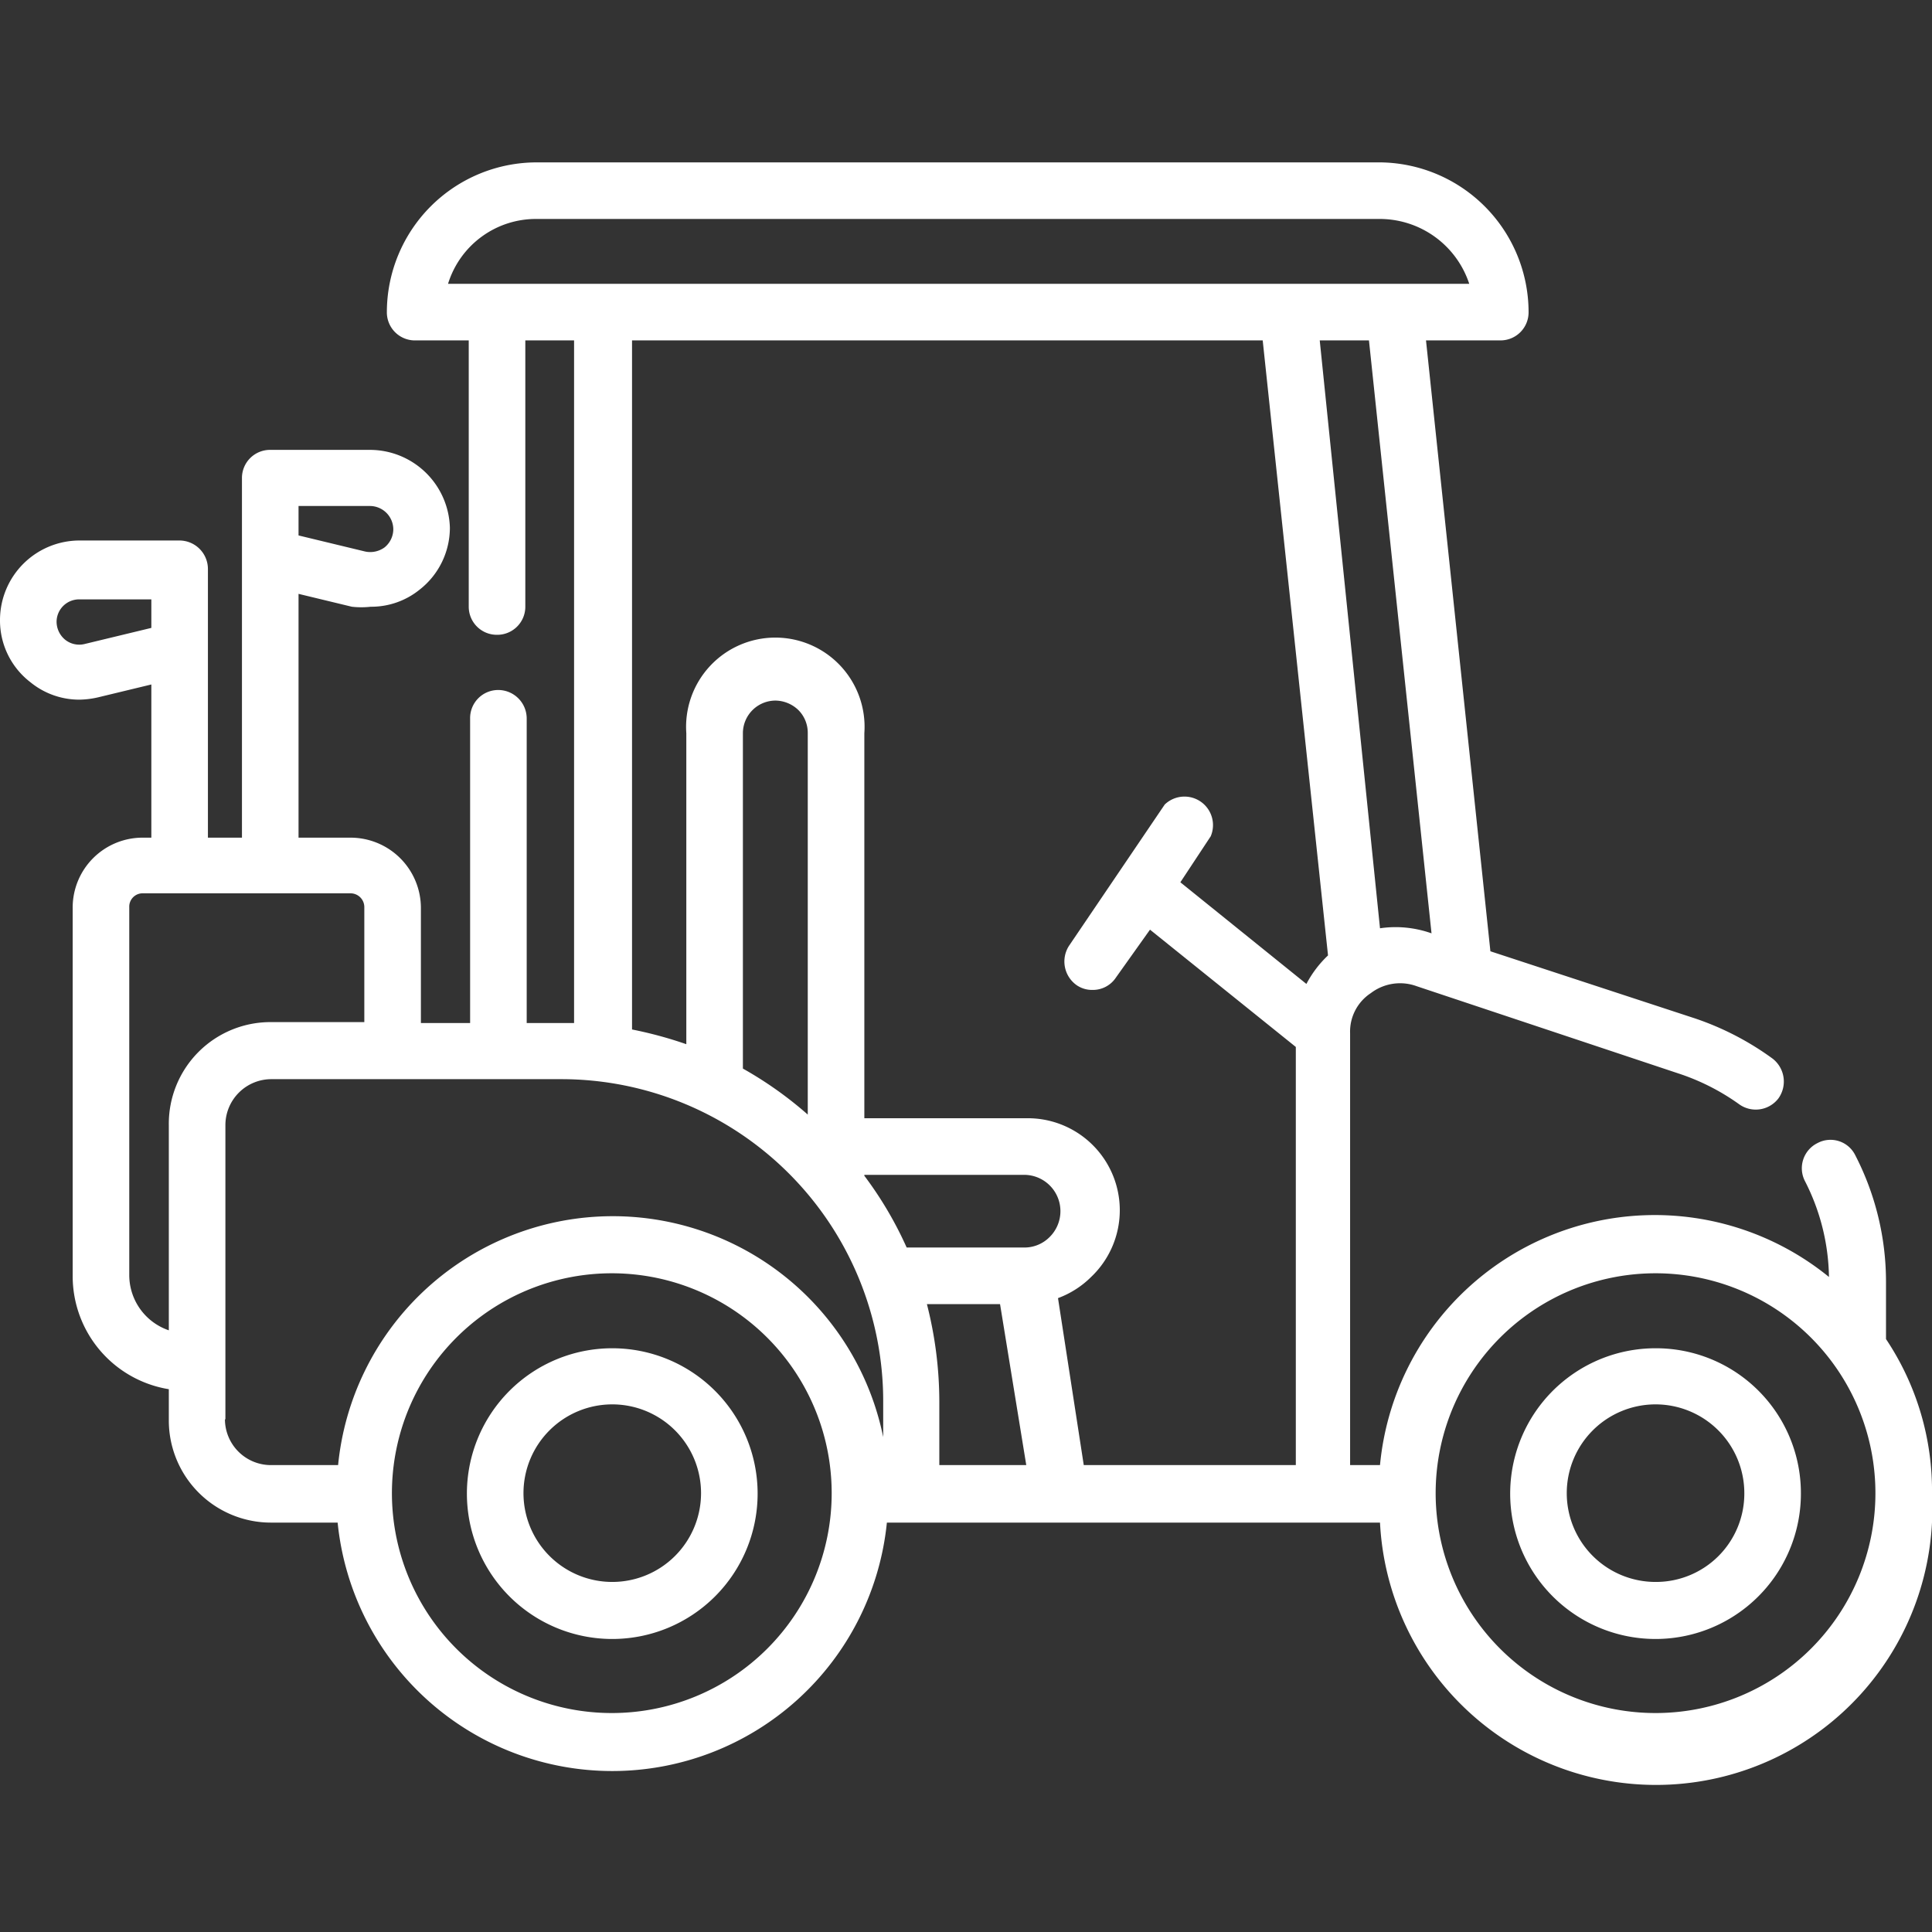<svg id="Layer_1" data-name="Layer 1" xmlns="http://www.w3.org/2000/svg" width="42" height="42" viewBox="0 0 42 42"><rect x="0" y="0" width="42" height="42" fill="#333333" stroke="none"/><defs><style>.cls-1{fill:#fff;}</style></defs><path class="cls-1" d="M41,29.09V27.86a6,6,0,0,0-.67-2.75.6.6,0,0,0-.82-.26.61.61,0,0,0-.27.83,4.71,4.71,0,0,1,.52,2.08A6,6,0,0,0,30,31.85h-.65V22.46a1,1,0,0,1,.45-.87,1.05,1.05,0,0,1,1-.15l5.67,1.89A4.87,4.87,0,0,1,37.8,24a.62.62,0,0,0,.86-.12.63.63,0,0,0-.13-.87,6.24,6.24,0,0,0-1.68-.87L32.4,20.68,31,7.4h1.62a.61.61,0,0,0,.61-.61A3.26,3.26,0,0,0,30,3.53H11.67A3.26,3.26,0,0,0,8.41,6.79.61.61,0,0,0,9,7.4h1.19v5.79a.61.61,0,0,0,.61.61.61.61,0,0,0,.62-.61V7.4h1.06V22.24H11.45V15.62a.62.62,0,0,0-.62-.62.61.61,0,0,0-.61.62v6.62H9.15v-2.5a1.53,1.53,0,0,0-1.53-1.53H6.49v-5.3l1.16.28a1.84,1.84,0,0,0,.41,0,1.67,1.67,0,0,0,1.06-.37,1.71,1.71,0,0,0,.66-1.35A1.74,1.74,0,0,0,8.05,9.78H5.87a.61.61,0,0,0-.61.62v7.81H4.52V12.37a.62.62,0,0,0-.62-.62H1.73A1.73,1.73,0,0,0,0,13.48a1.69,1.69,0,0,0,.66,1.35,1.68,1.68,0,0,0,1.06.38,1.92,1.92,0,0,0,.41-.05l1.16-.28v3.33H3.11a1.52,1.52,0,0,0-1.53,1.53v8a2.49,2.49,0,0,0,2.09,2.46v.68a2.22,2.22,0,0,0,2.22,2.22H7.34a6,6,0,0,0,11.94,0H30a6,6,0,0,0,12-.61,5.93,5.93,0,0,0-1-3.38ZM8.55,11.51a.51.51,0,0,1-.19.39.53.53,0,0,1-.42.09l-1.45-.35V11H8.05A.51.51,0,0,1,8.55,11.51ZM1.84,14a.49.49,0,0,1-.42-.09.51.51,0,0,1-.19-.39.49.49,0,0,1,.5-.49H3.29v.62Zm29.28,6.29A2.33,2.33,0,0,0,30,20.18L28.69,7.4h1.07ZM11.67,4.76H30a2.05,2.05,0,0,1,1.94,1.41H9.74A2,2,0,0,1,11.67,4.76ZM13.74,7.4H27.45l1.42,13.37a2.36,2.36,0,0,0-.47.62l-2.74-2.21.66-1a.62.62,0,0,0-1-.69l-2.08,3.07a.63.63,0,0,0,.17.86.59.59,0,0,0,.34.1.6.6,0,0,0,.51-.27L25,20.21l3.17,2.55v9.09H23.56L23,28.22a2,2,0,0,0,.72-.46,2,2,0,0,0-1.43-3.45H18.79V15.94a1.94,1.94,0,1,0-3.87,0V22.7a8.89,8.89,0,0,0-1.18-.32V7.4Zm3.82,16.83a8.24,8.24,0,0,0-1.41-1V15.94a.71.71,0,0,1,.71-.71.73.73,0,0,1,.5.21.7.7,0,0,1,.2.5v8.29Zm1.23,1.31h3.47a.79.79,0,0,1,.56,1.35.77.77,0,0,1-.56.23H19.71a8.1,8.1,0,0,0-.92-1.56Zm1.36,2.81h1.59l.57,3.5H20.42V30.46A8.59,8.59,0,0,0,20.15,28.35ZM3.67,24.46v4.46a1.27,1.27,0,0,1-.86-1.2v-8a.29.29,0,0,1,.3-.3H7.62a.3.3,0,0,1,.3.3v2.5h-2A2.21,2.21,0,0,0,3.67,24.46Zm1.23,6.4v-6.4a1,1,0,0,1,1-1H12.2a7,7,0,0,1,7,7v.78a6,6,0,0,0-11.85.61H5.89a1,1,0,0,1-1-1Zm8.41,6.38a4.78,4.78,0,1,1,4.77-4.77A4.78,4.78,0,0,1,13.31,37.24Zm22.69,0a4.78,4.78,0,1,1,4.77-4.77A4.78,4.78,0,0,1,36,37.24Z"/><path class="cls-1" d="M36,29.31a3.16,3.16,0,1,0,3.15,3.16A3.15,3.15,0,0,0,36,29.31Zm0,5.08a1.93,1.93,0,1,1,1.92-1.92A1.92,1.92,0,0,1,36,34.39Z"/><path class="cls-1" d="M13.31,29.31a3.16,3.16,0,1,0,3.16,3.16A3.16,3.16,0,0,0,13.31,29.31Zm0,5.08a1.93,1.93,0,1,1,1.93-1.92A1.93,1.93,0,0,1,13.31,34.39Z"/></svg>